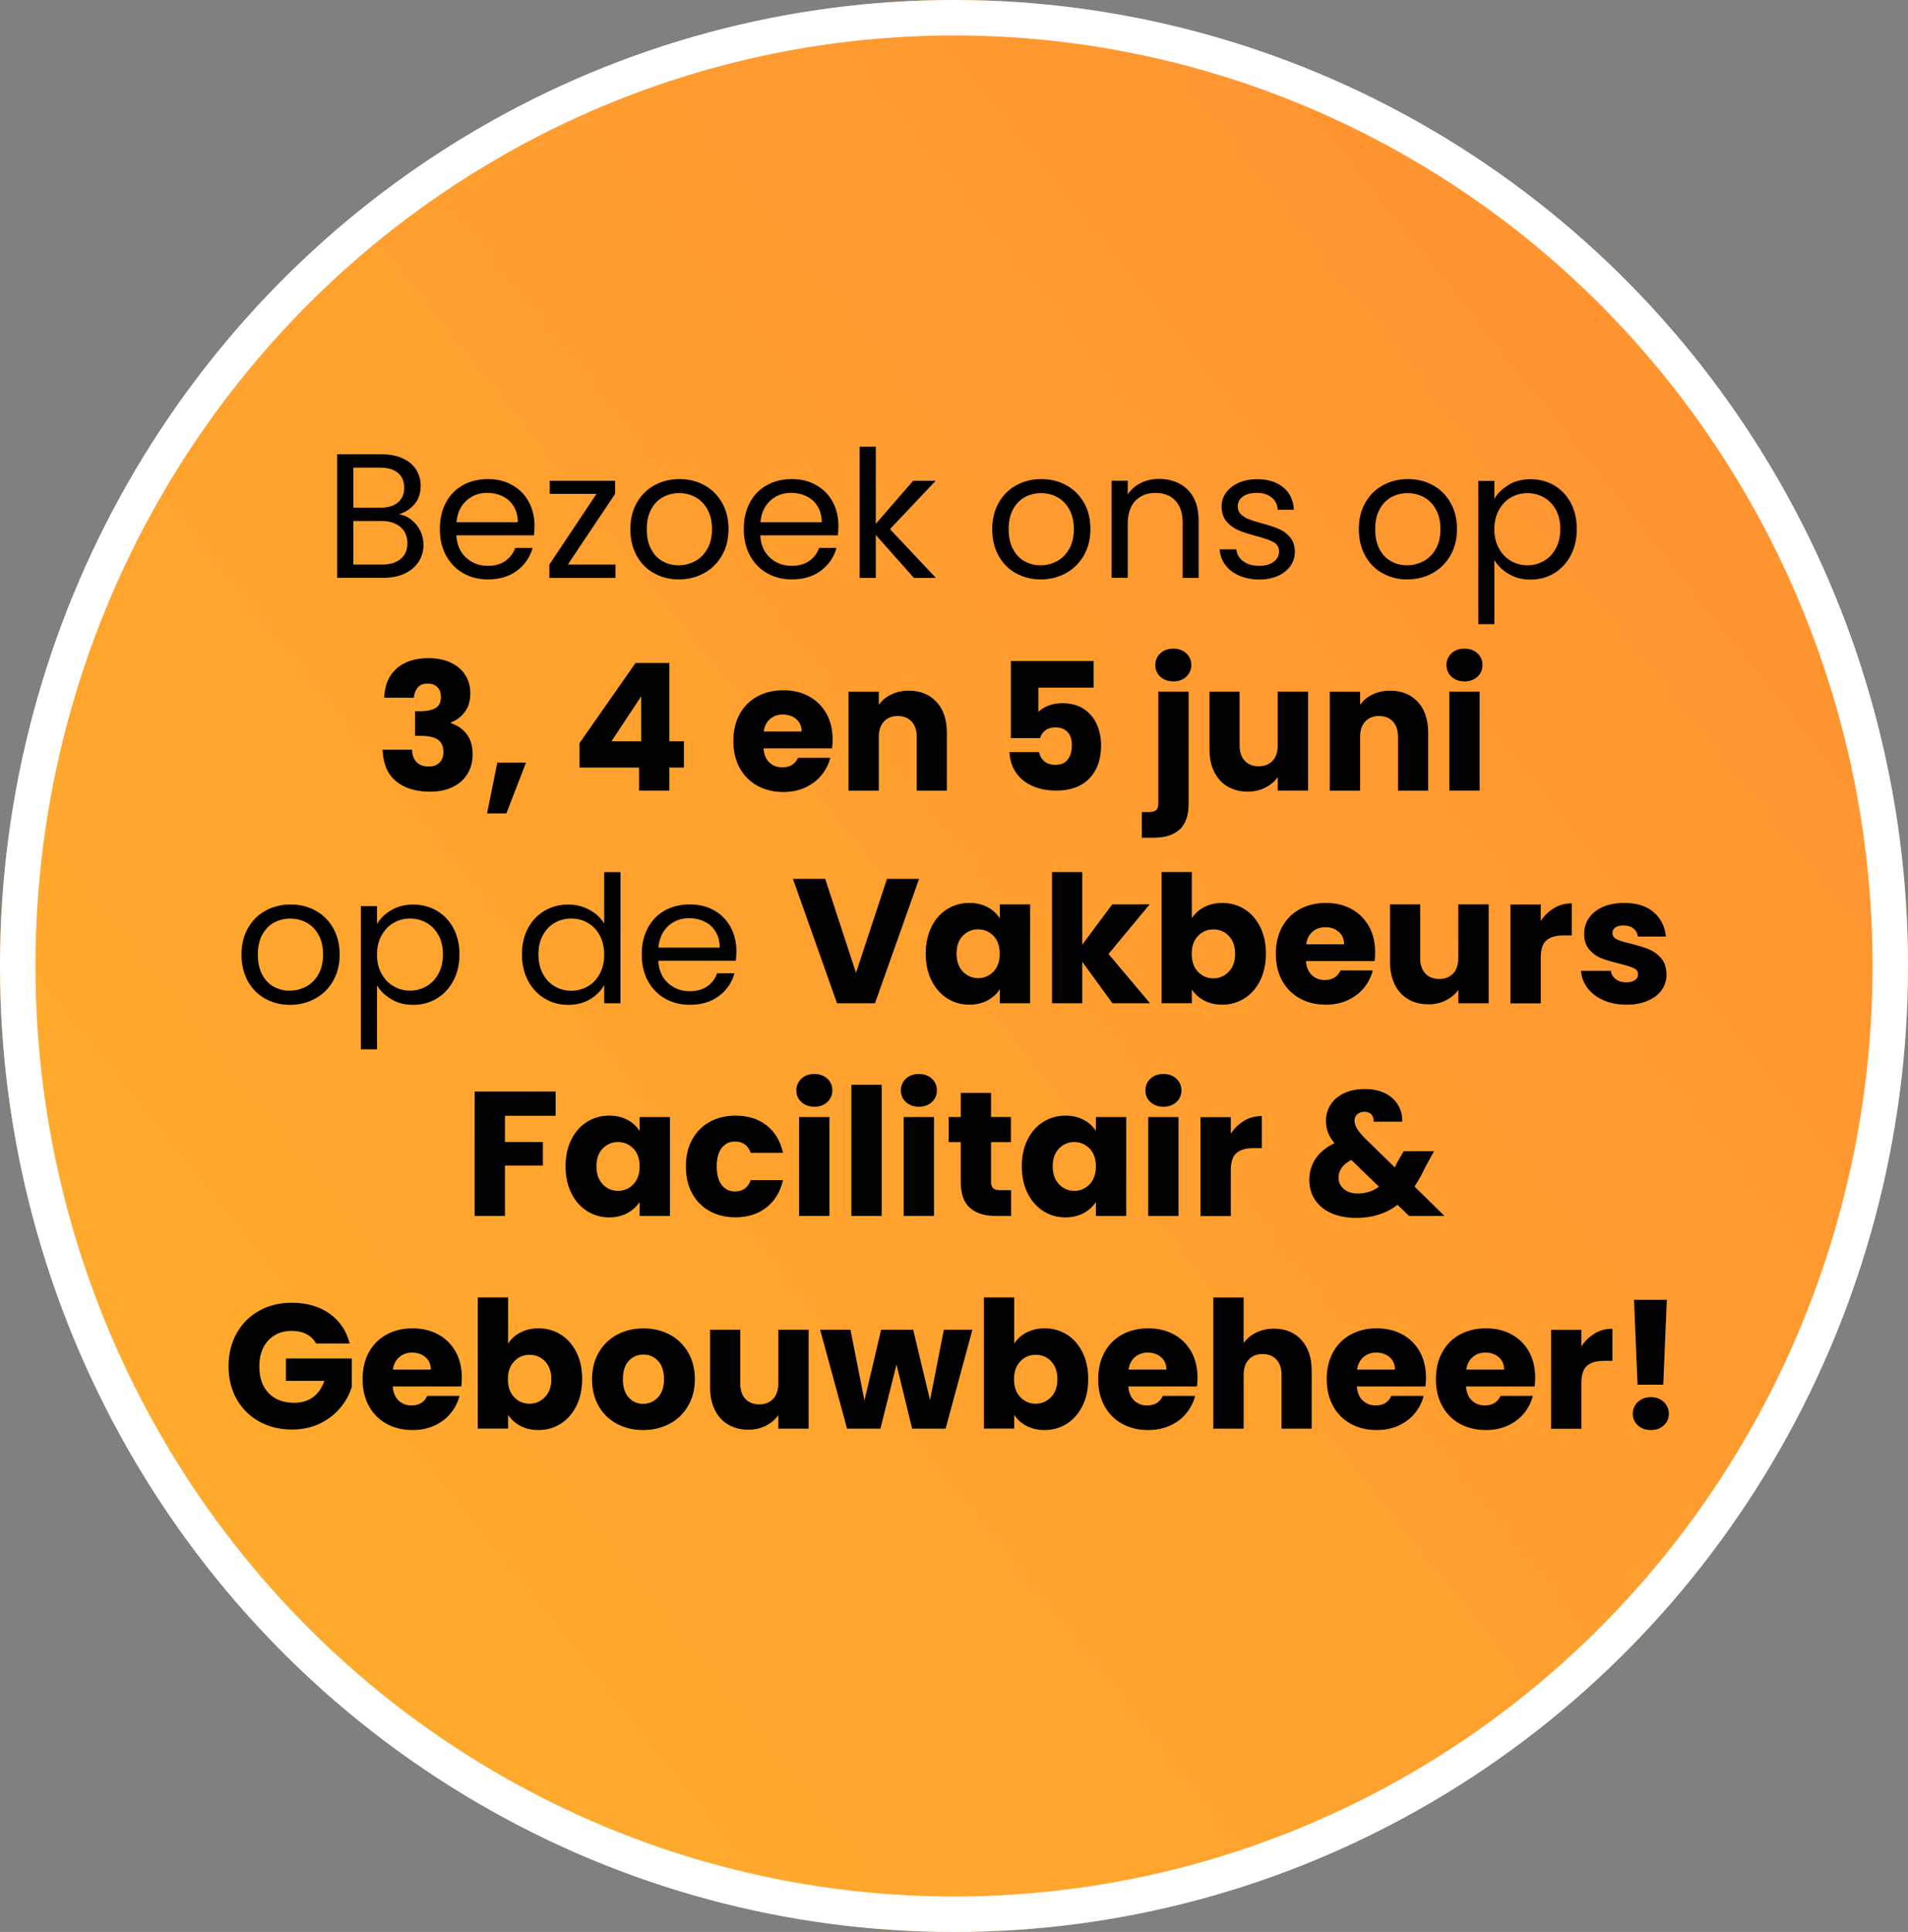 <svg xmlns="http://www.w3.org/2000/svg" xmlns:xlink="http://www.w3.org/1999/xlink" id="Laag_1" viewBox="0 0 323 327"><rect x="0" y="0" width="323" height="327" fill="#808080" stroke="none"/><defs><linearGradient id="Naamloos_verloop" x1="-257.35" y1="70.24" x2="-258.04" y2="70.79" gradientTransform="translate(83398 -22894.54) scale(323 327)" gradientUnits="userSpaceOnUse"><stop offset="0" stop-color="#ff9531"></stop><stop offset="1" stop-color="#ffaa2d"></stop></linearGradient></defs><g id="Group_5687"><g id="Ellipse_26"><ellipse cx="161.5" cy="163.5" rx="161.5" ry="163.5" style="fill:url(#Naamloos_verloop);"></ellipse><ellipse cx="161.5" cy="163.5" rx="158.5" ry="160.5" style="fill:none; stroke:#fff; stroke-width:6px;"></ellipse></g></g><path d="M69.64,87.97c.63.5,1.13,1.12,1.5,1.86.37.74.55,1.53.55,2.37,0,1.06-.27,2.02-.81,2.86-.54.85-1.33,1.52-2.35,2.01-1.03.49-2.25.73-3.65.73h-7.8v-20.91h7.5c1.42,0,2.63.24,3.63.71,1,.47,1.75,1.11,2.25,1.91.5.8.75,1.7.75,2.7,0,1.24-.33,2.27-1,3.08-.67.81-1.56,1.4-2.66,1.75.76.12,1.46.43,2.09.93ZM59.82,85.93h4.59c1.28,0,2.27-.3,2.97-.9.7-.6,1.05-1.43,1.05-2.49s-.35-1.89-1.05-2.49c-.7-.6-1.71-.9-3.03-.9h-4.53v6.78ZM67.83,94.6c.76-.64,1.14-1.53,1.14-2.67s-.4-2.07-1.2-2.75c-.8-.67-1.87-1-3.21-1h-4.74v7.38h4.83c1.36,0,2.42-.32,3.18-.96Z"></path><path d="M90.39,90.61h-13.14c.1,1.62.65,2.89,1.67,3.8,1.01.91,2.23,1.36,3.67,1.36,1.18,0,2.16-.27,2.96-.83.79-.55,1.34-1.28,1.67-2.2h2.94c-.44,1.58-1.32,2.86-2.64,3.85-1.32.99-2.96,1.48-4.92,1.48-1.56,0-2.96-.35-4.19-1.05s-2.19-1.7-2.9-2.99-1.05-2.78-1.05-4.48.34-3.19,1.02-4.47c.68-1.28,1.63-2.26,2.86-2.95,1.23-.69,2.65-1.04,4.25-1.04s2.94.34,4.14,1.02c1.2.68,2.12,1.62,2.77,2.81s.98,2.53.98,4.03c0,.52-.03,1.07-.09,1.65ZM86.97,85.71c-.46-.75-1.08-1.32-1.88-1.71s-1.67-.58-2.62-.58c-1.38,0-2.56.44-3.52,1.32-.97.88-1.53,2.1-1.67,3.66h10.38c0-1.04-.23-1.94-.69-2.69Z"></path><path d="M96.12,95.56h8.07v2.25h-11.19v-2.25l7.98-11.97h-7.92v-2.22h11.07v2.22l-8.01,11.97Z"></path><path d="M110.71,97.03c-1.25-.7-2.23-1.7-2.94-2.99-.71-1.29-1.06-2.78-1.06-4.48s.36-3.17,1.09-4.46,1.73-2.28,2.99-2.97c1.26-.69,2.67-1.04,4.23-1.04s2.97.34,4.23,1.04c1.26.69,2.25,1.68,2.98,2.95.73,1.28,1.1,2.77,1.1,4.47s-.38,3.19-1.12,4.48-1.77,2.29-3.04,2.99c-1.28.7-2.7,1.05-4.26,1.05s-2.94-.35-4.19-1.05ZM117.66,94.99c.86-.46,1.55-1.15,2.08-2.07.53-.92.79-2.04.79-3.36s-.26-2.44-.78-3.36-1.2-1.6-2.04-2.06c-.84-.45-1.75-.67-2.73-.67s-1.92.22-2.74.67c-.83.45-1.5,1.14-2,2.06-.5.92-.75,2.04-.75,3.36s.24,2.47.73,3.39c.49.92,1.14,1.6,1.96,2.05.82.45,1.72.68,2.7.68s1.9-.23,2.76-.69Z"></path><path d="M141.84,90.61h-13.14c.1,1.62.65,2.89,1.67,3.8,1.01.91,2.23,1.36,3.67,1.36,1.18,0,2.16-.27,2.96-.83.79-.55,1.34-1.28,1.67-2.2h2.94c-.44,1.58-1.32,2.86-2.64,3.85-1.32.99-2.96,1.48-4.92,1.48-1.56,0-2.96-.35-4.19-1.05s-2.19-1.7-2.9-2.99-1.05-2.78-1.05-4.48.34-3.19,1.02-4.47c.68-1.28,1.63-2.26,2.86-2.95,1.23-.69,2.65-1.04,4.25-1.04s2.94.34,4.14,1.02c1.2.68,2.12,1.62,2.77,2.81s.98,2.53.98,4.03c0,.52-.03,1.07-.09,1.65ZM138.42,85.71c-.46-.75-1.08-1.32-1.88-1.71s-1.67-.58-2.62-.58c-1.38,0-2.56.44-3.52,1.32-.97.88-1.53,2.1-1.67,3.66h10.38c0-1.04-.23-1.94-.69-2.69Z"></path><path d="M154.71,97.81l-6.45-7.26v7.26h-2.73v-22.2h2.73v13.05l6.33-7.29h3.81l-7.74,8.19,7.77,8.25h-3.72Z"></path><path d="M171.97,97.03c-1.25-.7-2.23-1.7-2.94-2.99-.71-1.29-1.06-2.78-1.06-4.48s.37-3.17,1.09-4.46,1.73-2.28,2.99-2.97c1.26-.69,2.67-1.04,4.23-1.04s2.97.34,4.23,1.04c1.26.69,2.25,1.68,2.99,2.95.73,1.28,1.09,2.77,1.09,4.47s-.38,3.19-1.12,4.48-1.77,2.29-3.04,2.99c-1.28.7-2.7,1.05-4.26,1.05s-2.93-.35-4.18-1.05ZM178.92,94.99c.86-.46,1.55-1.15,2.08-2.07.53-.92.79-2.04.79-3.36s-.26-2.44-.78-3.36-1.2-1.6-2.04-2.06-1.75-.67-2.73-.67-1.91.22-2.74.67-1.5,1.14-2,2.06c-.5.92-.75,2.04-.75,3.36s.25,2.47.74,3.39c.49.92,1.14,1.6,1.96,2.05.82.45,1.72.68,2.7.68s1.9-.23,2.76-.69Z"></path><path d="M201.05,82.89c1.24,1.21,1.86,2.95,1.86,5.23v9.69h-2.7v-9.3c0-1.64-.41-2.9-1.23-3.77s-1.94-1.31-3.36-1.31-2.58.45-3.44,1.35c-.85.9-1.27,2.21-1.27,3.93v9.09h-2.73v-16.44h2.73v2.34c.54-.84,1.27-1.49,2.21-1.95.93-.46,1.95-.69,3.08-.69,2,0,3.62.61,4.86,1.82Z"></path><path d="M209.81,97.44c-1-.43-1.79-1.03-2.37-1.8-.58-.77-.9-1.65-.96-2.66h2.82c.08.82.46,1.49,1.15,2.01.69.52,1.6.78,2.72.78,1.04,0,1.86-.23,2.46-.69.6-.46.9-1.04.9-1.74s-.32-1.25-.96-1.6c-.64-.35-1.63-.69-2.97-1.03-1.22-.32-2.22-.65-2.99-.98s-1.43-.82-1.98-1.47c-.55-.65-.83-1.5-.83-2.56,0-.84.25-1.61.75-2.31.5-.7,1.21-1.25,2.13-1.67.92-.41,1.97-.61,3.15-.61,1.82,0,3.29.46,4.41,1.38,1.12.92,1.72,2.18,1.8,3.78h-2.73c-.06-.86-.4-1.55-1.04-2.07-.63-.52-1.47-.78-2.53-.78-.98,0-1.76.21-2.34.63s-.87.97-.87,1.65c0,.54.17.99.53,1.33.35.35.79.63,1.32.84s1.26.45,2.21.7c1.18.32,2.14.64,2.88.95s1.38.78,1.91,1.4c.53.62.8,1.43.83,2.43,0,.9-.25,1.71-.75,2.43-.5.72-1.21,1.29-2.12,1.69s-1.96.62-3.13.62c-1.26,0-2.39-.22-3.39-.65Z"></path><path d="M234.04,97.03c-1.25-.7-2.23-1.7-2.94-2.99-.71-1.29-1.07-2.78-1.07-4.48s.36-3.17,1.09-4.46,1.72-2.28,2.99-2.97c1.26-.69,2.67-1.04,4.23-1.04s2.97.34,4.23,1.04c1.26.69,2.25,1.68,2.98,2.95.73,1.28,1.1,2.77,1.1,4.47s-.38,3.19-1.12,4.48-1.77,2.29-3.04,2.99c-1.28.7-2.7,1.05-4.26,1.05s-2.94-.35-4.19-1.05ZM240.98,94.99c.86-.46,1.55-1.15,2.08-2.07.53-.92.79-2.04.79-3.36s-.26-2.44-.78-3.36-1.2-1.6-2.04-2.06c-.84-.45-1.75-.67-2.73-.67s-1.92.22-2.75.67c-.83.45-1.5,1.14-2,2.06s-.75,2.04-.75,3.36.24,2.47.73,3.39,1.14,1.6,1.96,2.05c.82.45,1.72.68,2.7.68s1.9-.23,2.76-.69Z"></path><path d="M255.4,82.05c1.07-.63,2.31-.94,3.74-.94s2.78.35,3.97,1.05c1.19.7,2.12,1.69,2.8,2.96.68,1.27,1.02,2.75,1.02,4.43s-.34,3.14-1.02,4.44c-.68,1.3-1.62,2.31-2.8,3.03-1.19.72-2.52,1.08-3.97,1.08s-2.64-.31-3.71-.94c-1.07-.63-1.89-1.42-2.45-2.35v10.83h-2.73v-24.24h2.73v3.03c.54-.94,1.34-1.72,2.42-2.35ZM263.39,86.29c-.5-.92-1.18-1.62-2.03-2.1s-1.79-.72-2.8-.72-1.93.25-2.78.73c-.85.49-1.53,1.2-2.04,2.13-.51.93-.77,2.01-.77,3.23s.25,2.33.77,3.25c.51.93,1.19,1.64,2.04,2.13.85.49,1.78.74,2.78.74s1.96-.24,2.8-.74c.85-.49,1.53-1.2,2.03-2.13.5-.93.75-2.02.75-3.28s-.25-2.32-.75-3.24Z"></path><path d="M67.15,113.14c1.32-1.16,3.11-1.74,5.37-1.74,1.5,0,2.78.26,3.85.78,1.07.52,1.88,1.23,2.43,2.13.55.9.82,1.91.82,3.03,0,1.32-.33,2.4-.99,3.23-.66.83-1.43,1.4-2.31,1.7v.12c1.14.38,2.04,1.01,2.7,1.89.66.88.99,2.01.99,3.39,0,1.24-.29,2.34-.85,3.28-.57.95-1.4,1.7-2.49,2.24-1.09.54-2.38.81-3.88.81-2.4,0-4.32-.59-5.75-1.77-1.43-1.18-2.19-2.96-2.27-5.34h4.98c.02.88.27,1.58.75,2.08.48.51,1.18.77,2.1.77.78,0,1.38-.23,1.81-.67.43-.45.65-1.04.65-1.79,0-.96-.31-1.65-.92-2.08-.61-.43-1.58-.65-2.92-.65h-.96v-4.17h.96c1.02,0,1.85-.17,2.48-.52.63-.35.94-.98.94-1.88,0-.72-.2-1.28-.6-1.68-.4-.4-.95-.6-1.65-.6-.76,0-1.33.23-1.69.69-.37.46-.58,1.03-.65,1.71h-5.01c.08-2.14.78-3.79,2.1-4.95Z"></path><path d="M89.05,129.07l-3.33,8.61h-3.27l1.74-8.61h4.86Z"></path><path d="M98.11,129.91v-4.14l9.48-13.56h5.73v13.26h2.46v4.44h-2.46v3.9h-5.13v-3.9h-10.08ZM108.55,117.85l-5.04,7.62h5.04v-7.62Z"></path><path d="M140.86,126.67h-11.61c.08,1.04.42,1.84,1,2.39.59.55,1.31.82,2.18.82,1.28,0,2.17-.54,2.67-1.62h5.46c-.28,1.1-.79,2.09-1.52,2.97-.73.88-1.65,1.57-2.74,2.07-1.1.5-2.33.75-3.69.75-1.64,0-3.1-.35-4.38-1.05-1.28-.7-2.28-1.7-3-3-.72-1.3-1.08-2.82-1.08-4.56s.35-3.26,1.06-4.56c.71-1.3,1.71-2.3,2.99-3,1.28-.7,2.75-1.05,4.41-1.05s3.06.34,4.32,1.02c1.26.68,2.24,1.65,2.96,2.91.71,1.26,1.06,2.73,1.06,4.41,0,.48-.03.98-.09,1.5ZM135.7,123.82c0-.88-.3-1.58-.9-2.1-.6-.52-1.35-.78-2.25-.78s-1.59.25-2.18.75c-.59.5-.96,1.21-1.09,2.13h6.42Z"></path><path d="M158.54,118.8c1.17,1.27,1.75,3.02,1.75,5.24v9.78h-5.1v-9.09c0-1.12-.29-1.99-.87-2.61-.58-.62-1.36-.93-2.34-.93s-1.76.31-2.34.93c-.58.62-.87,1.49-.87,2.61v9.09h-5.13v-16.74h5.13v2.22c.52-.74,1.22-1.32,2.1-1.75.88-.43,1.87-.65,2.97-.65,1.96,0,3.52.64,4.69,1.9Z"></path><path d="M185.14,116.38h-9.36v4.14c.4-.44.96-.8,1.68-1.08.72-.28,1.5-.42,2.34-.42,1.5,0,2.75.34,3.74,1.02.99.68,1.71,1.56,2.17,2.64.46,1.08.69,2.25.69,3.51,0,2.34-.66,4.2-1.98,5.56-1.32,1.37-3.18,2.06-5.58,2.06-1.6,0-2.99-.27-4.17-.83-1.18-.55-2.09-1.31-2.73-2.29-.64-.98-.99-2.11-1.05-3.39h5.01c.12.62.41,1.14.87,1.54.46.41,1.09.61,1.89.61.94,0,1.64-.3,2.1-.9.46-.6.69-1.4.69-2.4s-.24-1.73-.72-2.25-1.18-.78-2.1-.78c-.68,0-1.24.17-1.68.5s-.73.77-.87,1.31h-4.95v-13.05h14.01v4.5Z"></path><path d="M201.22,135.97c0,2.06-.52,3.54-1.56,4.46-1.04.91-2.49,1.36-4.35,1.36h-2.01v-4.35h1.23c.56,0,.96-.11,1.2-.33s.36-.58.36-1.08v-18.96h5.13v18.9ZM196.43,114.54c-.57-.53-.85-1.19-.85-1.97s.28-1.46.85-1.99,1.3-.79,2.21-.79,1.61.27,2.18.79c.57.53.85,1.2.85,1.99s-.29,1.44-.85,1.97c-.57.53-1.29.79-2.18.79s-1.63-.26-2.21-.79Z"></path><path d="M221.44,117.07v16.74h-5.13v-2.28c-.52.74-1.22,1.33-2.12,1.78-.89.45-1.88.68-2.96.68-1.28,0-2.41-.29-3.39-.85-.98-.57-1.74-1.4-2.28-2.48-.54-1.08-.81-2.35-.81-3.81v-9.78h5.1v9.09c0,1.12.29,1.99.87,2.61.58.62,1.36.93,2.34.93s1.79-.31,2.37-.93c.58-.62.87-1.49.87-2.61v-9.09h5.13Z"></path><path d="M240.02,118.8c1.17,1.27,1.75,3.02,1.75,5.24v9.78h-5.1v-9.09c0-1.12-.29-1.99-.87-2.61-.58-.62-1.36-.93-2.34-.93s-1.76.31-2.34.93c-.58.62-.87,1.49-.87,2.61v9.09h-5.13v-16.74h5.13v2.22c.52-.74,1.22-1.32,2.1-1.75s1.87-.65,2.97-.65c1.96,0,3.53.64,4.7,1.9Z"></path><path d="M245.72,114.54c-.57-.53-.85-1.19-.85-1.97s.29-1.46.85-1.99c.57-.53,1.31-.79,2.21-.79s1.61.27,2.18.79.86,1.2.86,1.99-.29,1.44-.86,1.97c-.57.53-1.29.79-2.18.79s-1.63-.26-2.21-.79ZM250.48,117.07v16.74h-5.13v-16.74h5.13Z"></path><path d="M44.88,169.03c-1.25-.7-2.23-1.69-2.94-2.98-.71-1.29-1.06-2.79-1.06-4.49s.36-3.17,1.09-4.46,1.73-2.28,2.99-2.97c1.26-.69,2.67-1.04,4.23-1.04s2.97.34,4.23,1.04c1.26.69,2.25,1.67,2.98,2.96.73,1.28,1.1,2.77,1.1,4.47s-.38,3.2-1.12,4.49-1.77,2.29-3.04,2.98c-1.28.7-2.7,1.05-4.26,1.05s-2.94-.35-4.19-1.05ZM51.82,166.99c.86-.46,1.55-1.15,2.08-2.07.53-.92.79-2.04.79-3.36s-.26-2.44-.78-3.36c-.52-.92-1.2-1.6-2.04-2.05-.84-.45-1.75-.67-2.73-.67s-1.92.22-2.74.67c-.83.45-1.5,1.14-2,2.05-.5.92-.75,2.04-.75,3.36s.24,2.47.73,3.39c.49.92,1.14,1.61,1.96,2.06.82.45,1.72.67,2.7.67s1.9-.23,2.76-.69Z"></path><path d="M66.24,154.05c1.07-.63,2.31-.95,3.73-.95s2.78.35,3.98,1.05c1.19.7,2.12,1.69,2.81,2.96.68,1.27,1.02,2.75,1.02,4.42s-.34,3.14-1.02,4.44c-.68,1.3-1.62,2.31-2.81,3.03-1.19.72-2.52,1.08-3.98,1.08s-2.64-.31-3.71-.94-1.89-1.42-2.44-2.36v10.83h-2.73v-24.24h2.73v3.03c.54-.94,1.34-1.72,2.42-2.35ZM74.23,158.29c-.5-.92-1.18-1.62-2.03-2.1-.85-.48-1.78-.72-2.8-.72s-1.93.25-2.77.73c-.85.49-1.53,1.2-2.04,2.13-.51.93-.77,2-.77,3.22s.25,2.33.77,3.25c.51.93,1.19,1.64,2.04,2.13.85.49,1.77.74,2.77.74s1.95-.25,2.8-.74c.85-.49,1.52-1.2,2.03-2.13.5-.93.75-2.02.75-3.29s-.25-2.32-.75-3.24Z"></path><path d="M89.38,157.11c.68-1.27,1.61-2.25,2.81-2.96,1.19-.7,2.52-1.05,4-1.05,1.28,0,2.47.29,3.57.88,1.1.59,1.94,1.37,2.52,2.33v-8.7h2.76v22.2h-2.76v-3.09c-.54.98-1.34,1.79-2.4,2.42-1.06.63-2.3.94-3.72.94s-2.79-.36-3.97-1.08c-1.19-.72-2.13-1.73-2.81-3.03-.68-1.3-1.02-2.78-1.02-4.44s.34-3.15,1.02-4.42ZM101.53,158.32c-.5-.92-1.18-1.62-2.02-2.12-.85-.49-1.79-.73-2.81-.73s-1.95.24-2.79.72c-.84.48-1.51,1.18-2.01,2.1-.5.92-.75,2-.75,3.24s.25,2.36.75,3.29c.5.93,1.17,1.64,2.01,2.13.84.49,1.77.74,2.79.74s1.95-.25,2.81-.74c.85-.49,1.52-1.2,2.02-2.13.5-.93.75-2.01.75-3.25s-.25-2.32-.75-3.24Z"></path><path d="M124.57,162.61h-13.14c.1,1.62.65,2.89,1.67,3.79,1.01.91,2.23,1.37,3.67,1.37,1.18,0,2.16-.27,2.96-.83.79-.55,1.34-1.28,1.67-2.21h2.94c-.44,1.58-1.32,2.87-2.64,3.86-1.32.99-2.96,1.48-4.92,1.48-1.56,0-2.96-.35-4.19-1.05-1.23-.7-2.19-1.69-2.9-2.98s-1.05-2.79-1.05-4.49.34-3.19,1.02-4.47c.68-1.28,1.63-2.27,2.86-2.96,1.23-.69,2.65-1.04,4.25-1.04s2.94.34,4.14,1.02c1.2.68,2.12,1.62,2.77,2.81s.98,2.54.98,4.04c0,.52-.03,1.07-.09,1.65ZM121.15,157.7c-.46-.75-1.08-1.32-1.88-1.71-.79-.39-1.67-.58-2.62-.58-1.38,0-2.56.44-3.52,1.32-.97.88-1.53,2.1-1.67,3.66h10.38c0-1.04-.23-1.94-.69-2.69Z"></path><path d="M155.59,148.75l-7.47,21.06h-6.42l-7.47-21.06h5.46l5.22,15.9,5.25-15.9h5.43Z"></path><path d="M157.68,156.88c.65-1.3,1.53-2.3,2.66-3,1.12-.7,2.37-1.05,3.75-1.05,1.18,0,2.21.24,3.11.72.89.48,1.57,1.11,2.05,1.89v-2.37h5.13v16.74h-5.13v-2.37c-.5.78-1.2,1.41-2.08,1.89-.89.48-1.92.72-3.1.72-1.36,0-2.6-.36-3.72-1.07-1.12-.71-2.01-1.72-2.66-3.03-.65-1.31-.98-2.82-.98-4.54s.33-3.23.98-4.53ZM168.18,158.41c-.71-.74-1.58-1.11-2.6-1.11s-1.88.37-2.59,1.09c-.71.73-1.06,1.74-1.06,3.01s.35,2.29,1.06,3.04,1.58,1.12,2.59,1.12,1.88-.37,2.6-1.11c.71-.74,1.06-1.75,1.06-3.03s-.36-2.29-1.06-3.03Z"></path><path d="M188.32,169.81l-5.1-7.02v7.02h-5.13v-22.2h5.13v12.27l5.07-6.81h6.33l-6.96,8.4,7.02,8.34h-6.36Z"></path><path d="M203.83,153.55c.9-.48,1.93-.72,3.09-.72,1.38,0,2.63.35,3.75,1.05s2,1.7,2.66,3c.65,1.3.97,2.81.97,4.53s-.33,3.24-.97,4.54c-.65,1.31-1.54,2.32-2.66,3.03s-2.37,1.07-3.75,1.07c-1.18,0-2.21-.24-3.09-.71-.88-.47-1.57-1.09-2.07-1.88v2.34h-5.13v-22.2h5.13v7.83c.48-.78,1.17-1.41,2.07-1.89ZM208.02,158.4c-.71-.73-1.59-1.09-2.62-1.09s-1.89.37-2.6,1.11c-.71.74-1.06,1.75-1.06,3.03s.35,2.29,1.06,3.03,1.58,1.11,2.6,1.11,1.89-.38,2.61-1.12,1.08-1.76,1.08-3.04-.36-2.28-1.06-3.01Z"></path><path d="M232.69,162.67h-11.61c.08,1.04.42,1.83,1,2.38s1.31.83,2.18.83c1.28,0,2.17-.54,2.67-1.62h5.46c-.28,1.1-.79,2.09-1.51,2.97-.73.88-1.65,1.57-2.75,2.07s-2.33.75-3.69.75c-1.64,0-3.1-.35-4.38-1.05-1.28-.7-2.28-1.7-3-3-.72-1.3-1.08-2.82-1.08-4.56s.36-3.26,1.07-4.56,1.71-2.3,2.99-3c1.28-.7,2.75-1.05,4.41-1.05s3.06.34,4.32,1.02c1.26.68,2.24,1.65,2.96,2.91.71,1.26,1.06,2.73,1.06,4.41,0,.48-.03.98-.09,1.5ZM227.53,159.82c0-.88-.3-1.58-.9-2.1-.6-.52-1.35-.78-2.25-.78s-1.58.25-2.17.75c-.59.5-.96,1.21-1.09,2.13h6.42Z"></path><path d="M252.01,153.07v16.74h-5.13v-2.28c-.52.74-1.22,1.33-2.12,1.79-.89.45-1.88.67-2.96.67-1.28,0-2.41-.29-3.39-.85-.98-.57-1.74-1.4-2.28-2.48-.54-1.08-.81-2.35-.81-3.81v-9.78h5.1v9.09c0,1.12.29,1.99.87,2.61s1.36.93,2.34.93,1.79-.31,2.37-.93c.58-.62.87-1.49.87-2.61v-9.09h5.13Z"></path><path d="M263.08,153.69c.9-.53,1.9-.79,3-.79v5.43h-1.41c-1.28,0-2.24.28-2.88.83-.64.55-.96,1.51-.96,2.9v7.77h-5.13v-16.74h5.13v2.79c.6-.92,1.35-1.64,2.25-2.17Z"></path><path d="M271.45,169.3c-1.14-.5-2.04-1.19-2.7-2.06-.66-.87-1.03-1.84-1.11-2.92h5.07c.06.58.33,1.05.81,1.41.48.36,1.07.54,1.77.54.64,0,1.13-.12,1.49-.38.35-.25.52-.57.52-.97,0-.48-.25-.83-.75-1.07-.5-.23-1.31-.48-2.43-.76-1.2-.28-2.2-.58-3-.89-.8-.31-1.49-.8-2.07-1.47-.58-.67-.87-1.58-.87-2.71,0-.96.26-1.83.79-2.62.53-.79,1.31-1.42,2.34-1.88,1.03-.46,2.25-.69,3.67-.69,2.1,0,3.75.52,4.96,1.56s1.91,2.42,2.08,4.14h-4.74c-.08-.58-.33-1.04-.76-1.38-.43-.34-1-.51-1.69-.51-.6,0-1.06.12-1.38.34-.32.23-.48.54-.48.95,0,.48.26.84.77,1.08s1.3.48,2.38.72c1.24.32,2.25.63,3.03.95s1.46.81,2.06,1.5c.59.69.89,1.62.91,2.77,0,.98-.28,1.86-.82,2.62-.55.77-1.34,1.38-2.37,1.82-1.03.44-2.22.66-3.58.66-1.46,0-2.76-.25-3.9-.75Z"></path><path d="M94.06,184.75v4.11h-8.58v4.44h6.42v3.99h-6.42v8.52h-5.13v-21.06h13.71Z"></path><path d="M96.72,192.88c.65-1.3,1.53-2.3,2.66-3,1.12-.7,2.37-1.05,3.75-1.05,1.18,0,2.21.24,3.1.72.89.48,1.57,1.11,2.05,1.89v-2.37h5.13v16.74h-5.13v-2.37c-.5.78-1.2,1.41-2.08,1.89-.89.48-1.93.72-3.1.72-1.36,0-2.6-.36-3.72-1.07-1.12-.71-2.01-1.72-2.66-3.03-.65-1.31-.98-2.82-.98-4.54s.33-3.23.98-4.53ZM107.22,194.41c-.71-.74-1.57-1.11-2.59-1.11s-1.89.37-2.6,1.09c-.71.73-1.06,1.74-1.06,3.01s.35,2.29,1.06,3.04c.71.75,1.58,1.12,2.6,1.12s1.88-.37,2.59-1.11,1.06-1.75,1.06-3.03-.35-2.29-1.06-3.03Z"></path><path d="M117.18,192.88c.71-1.3,1.7-2.3,2.97-3,1.27-.7,2.72-1.05,4.37-1.05,2.1,0,3.85.55,5.26,1.65,1.41,1.1,2.33,2.65,2.77,4.65h-5.46c-.46-1.28-1.35-1.92-2.67-1.92-.94,0-1.69.37-2.25,1.09-.56.73-.84,1.78-.84,3.13s.28,2.41.84,3.13c.56.73,1.31,1.1,2.25,1.1,1.32,0,2.21-.64,2.67-1.92h5.46c-.44,1.96-1.37,3.5-2.79,4.62-1.42,1.12-3.17,1.68-5.25,1.68-1.64,0-3.1-.35-4.37-1.05-1.27-.7-2.26-1.7-2.97-3s-1.06-2.82-1.06-4.56.35-3.26,1.06-4.56Z"></path><path d="M135.66,186.53c-.57-.53-.85-1.18-.85-1.96s.29-1.46.85-2c.57-.53,1.31-.79,2.21-.79s1.6.27,2.18.79c.57.53.85,1.2.85,2s-.29,1.44-.85,1.96c-.57.53-1.3.79-2.18.79s-1.63-.26-2.21-.79ZM140.41,189.07v16.74h-5.13v-16.74h5.13Z"></path><path d="M149.26,183.61v22.2h-5.13v-22.2h5.13Z"></path><path d="M153.36,186.53c-.57-.53-.85-1.18-.85-1.96s.29-1.46.85-2c.57-.53,1.31-.79,2.21-.79s1.6.27,2.18.79c.57.53.85,1.2.85,2s-.29,1.44-.85,1.96c-.57.53-1.3.79-2.18.79s-1.63-.26-2.21-.79ZM158.11,189.07v16.74h-5.13v-16.74h5.13Z"></path><path d="M171.16,201.46v4.35h-2.61c-1.86,0-3.31-.46-4.35-1.37-1.04-.91-1.56-2.39-1.56-4.46v-6.66h-2.04v-4.26h2.04v-4.08h5.13v4.08h3.36v4.26h-3.36v6.72c0,.5.12.86.36,1.08.24.22.64.33,1.2.33h1.83Z"></path><path d="M173.96,192.88c.65-1.3,1.54-2.3,2.66-3s2.37-1.05,3.75-1.05c1.18,0,2.21.24,3.1.72.89.48,1.58,1.11,2.05,1.89v-2.37h5.13v16.74h-5.13v-2.37c-.5.78-1.2,1.41-2.08,1.89-.89.48-1.93.72-3.11.72-1.36,0-2.6-.36-3.72-1.07s-2-1.72-2.66-3.03c-.65-1.31-.97-2.82-.97-4.54s.32-3.23.97-4.53ZM184.46,194.41c-.71-.74-1.57-1.11-2.59-1.11s-1.89.37-2.59,1.09c-.71.73-1.07,1.74-1.07,3.01s.35,2.29,1.07,3.04c.71.75,1.57,1.12,2.59,1.12s1.88-.37,2.59-1.11,1.06-1.75,1.06-3.03-.35-2.29-1.06-3.03Z"></path><path d="M194.75,186.53c-.57-.53-.85-1.18-.85-1.96s.29-1.46.85-2c.57-.53,1.31-.79,2.21-.79s1.61.27,2.18.79c.57.53.86,1.2.86,2s-.29,1.44-.86,1.96c-.57.53-1.29.79-2.18.79s-1.63-.26-2.21-.79ZM199.51,189.07v16.74h-5.13v-16.74h5.13Z"></path><path d="M210.61,189.69c.9-.53,1.9-.79,3-.79v5.43h-1.41c-1.28,0-2.24.28-2.88.83-.64.55-.96,1.51-.96,2.9v7.77h-5.13v-16.74h5.13v2.79c.6-.92,1.35-1.64,2.25-2.17Z"></path><path d="M238.54,205.81l-1.95-1.89c-1.94,1.48-4.26,2.22-6.96,2.22-1.62,0-3.03-.27-4.23-.79-1.2-.53-2.13-1.28-2.77-2.25-.65-.97-.98-2.1-.98-3.41s.35-2.51,1.07-3.58c.71-1.07,1.77-1.94,3.19-2.62-.52-.64-.89-1.25-1.11-1.84-.22-.59-.33-1.24-.33-1.94,0-1,.26-1.91.78-2.73.52-.82,1.27-1.46,2.26-1.94.99-.47,2.17-.71,3.53-.71s2.55.25,3.51.75c.96.5,1.68,1.17,2.16,2.01.48.84.7,1.76.66,2.76h-4.83c.02-.54-.12-.96-.4-1.25-.29-.29-.68-.43-1.16-.43s-.88.14-1.2.42-.48.64-.48,1.08.14.86.41,1.32c.27.46.69.99,1.28,1.59l5.13,5.01c.04-.1.09-.22.17-.36.07-.14.14-.3.23-.48l1.11-1.89h5.13l-1.44,2.61c-.54,1.18-1.16,2.3-1.86,3.36l5.07,4.98h-5.97ZM233.44,200.86l-4.68-4.53c-1.44.74-2.16,1.74-2.16,3,0,.76.29,1.4.88,1.91s1.38.77,2.38.77c1.34,0,2.53-.38,3.57-1.14Z"></path><path d="M53.52,227.41c-.38-.7-.93-1.23-1.63-1.6-.71-.37-1.54-.55-2.5-.55-1.66,0-2.99.54-3.99,1.63-1,1.09-1.5,2.54-1.5,4.37,0,1.94.52,3.46,1.58,4.54,1.05,1.09,2.49,1.63,4.33,1.63,1.26,0,2.32-.32,3.19-.96.87-.64,1.5-1.56,1.91-2.76h-6.51v-3.78h11.16v4.77c-.38,1.28-1.03,2.47-1.94,3.57-.91,1.1-2.07,1.99-3.46,2.67-1.4.68-2.98,1.02-4.74,1.02-2.08,0-3.94-.46-5.56-1.37-1.63-.91-2.9-2.17-3.81-3.79-.91-1.62-1.36-3.47-1.36-5.55s.45-3.94,1.36-5.57c.91-1.63,2.17-2.9,3.79-3.81s3.47-1.37,5.55-1.37c2.52,0,4.64.61,6.38,1.83,1.73,1.22,2.87,2.91,3.43,5.07h-5.67Z"></path><path d="M78.09,234.67h-11.61c.08,1.04.42,1.83,1,2.38s1.31.83,2.18.83c1.28,0,2.17-.54,2.67-1.62h5.46c-.28,1.1-.79,2.09-1.52,2.97-.73.88-1.65,1.57-2.74,2.07-1.1.5-2.33.75-3.69.75-1.64,0-3.1-.35-4.38-1.05-1.28-.7-2.28-1.7-3-3-.72-1.3-1.08-2.82-1.08-4.56s.35-3.26,1.06-4.56,1.71-2.3,2.99-3c1.28-.7,2.75-1.05,4.41-1.05s3.06.34,4.32,1.02c1.26.68,2.24,1.65,2.96,2.91.71,1.26,1.06,2.73,1.06,4.41,0,.48-.03.98-.09,1.5ZM72.93,231.82c0-.88-.3-1.58-.9-2.1-.6-.52-1.35-.78-2.25-.78s-1.59.25-2.18.75c-.59.5-.96,1.21-1.09,2.13h6.42Z"></path><path d="M88.08,225.55c.9-.48,1.93-.72,3.09-.72,1.38,0,2.63.35,3.75,1.05s2,1.7,2.66,3c.65,1.3.97,2.81.97,4.53s-.33,3.24-.97,4.54c-.65,1.31-1.54,2.32-2.66,3.03s-2.37,1.07-3.75,1.07c-1.18,0-2.21-.24-3.09-.71-.88-.47-1.57-1.09-2.07-1.88v2.34h-5.13v-22.2h5.13v7.83c.48-.78,1.17-1.41,2.07-1.89ZM92.26,230.4c-.71-.73-1.59-1.09-2.62-1.09s-1.89.37-2.6,1.11c-.71.74-1.06,1.75-1.06,3.03s.35,2.29,1.06,3.03,1.58,1.11,2.6,1.11,1.89-.38,2.61-1.12,1.08-1.76,1.08-3.04-.36-2.28-1.06-3.01Z"></path><path d="M104.44,241c-1.31-.7-2.34-1.7-3.09-3s-1.12-2.82-1.12-4.56.38-3.23,1.14-4.54c.76-1.31,1.8-2.31,3.12-3.01,1.32-.7,2.8-1.05,4.44-1.05s3.12.35,4.44,1.05,2.36,1.71,3.12,3.01c.76,1.31,1.14,2.83,1.14,4.54s-.39,3.24-1.16,4.54c-.77,1.31-1.82,2.32-3.15,3.02-1.33.7-2.82,1.05-4.46,1.05s-3.12-.35-4.42-1.05ZM111.37,236.53c.69-.72,1.04-1.75,1.04-3.09s-.33-2.37-1-3.09c-.67-.72-1.5-1.08-2.48-1.08s-1.83.36-2.49,1.07c-.66.71-.99,1.75-.99,3.1s.32,2.37.98,3.09c.65.72,1.46,1.08,2.44,1.08s1.81-.36,2.5-1.08Z"></path><path d="M136.89,225.07v16.74h-5.13v-2.28c-.52.74-1.23,1.33-2.11,1.79-.89.45-1.88.67-2.96.67-1.28,0-2.41-.29-3.39-.85-.98-.57-1.74-1.4-2.28-2.48s-.81-2.35-.81-3.81v-9.78h5.1v9.09c0,1.12.29,1.99.87,2.61.58.62,1.36.93,2.34.93s1.79-.31,2.37-.93c.58-.62.87-1.49.87-2.61v-9.09h5.13Z"></path><path d="M164.61,225.07l-4.53,16.74h-5.67l-2.64-10.86-2.73,10.86h-5.64l-4.56-16.74h5.13l2.37,11.97,2.82-11.97h5.43l2.85,11.91,2.34-11.91h4.83Z"></path><path d="M173.76,225.55c.9-.48,1.93-.72,3.09-.72,1.38,0,2.63.35,3.75,1.05,1.12.7,2,1.7,2.65,3s.97,2.81.97,4.53-.32,3.24-.97,4.54c-.65,1.31-1.54,2.32-2.65,3.03-1.12.71-2.37,1.07-3.75,1.07-1.18,0-2.21-.24-3.09-.71-.88-.47-1.57-1.09-2.07-1.88v2.34h-5.13v-22.2h5.13v7.83c.48-.78,1.17-1.41,2.07-1.89ZM177.94,230.4c-.71-.73-1.58-1.09-2.62-1.09s-1.89.37-2.59,1.11c-.71.74-1.07,1.75-1.07,3.03s.35,2.29,1.07,3.03c.71.74,1.57,1.11,2.59,1.11s1.89-.38,2.61-1.12c.72-.75,1.08-1.76,1.08-3.04s-.36-2.28-1.07-3.01Z"></path><path d="M202.62,234.67h-11.61c.08,1.04.42,1.83,1,2.38s1.31.83,2.18.83c1.28,0,2.17-.54,2.67-1.62h5.46c-.28,1.1-.79,2.09-1.51,2.97-.73.88-1.65,1.57-2.75,2.07s-2.33.75-3.69.75c-1.64,0-3.1-.35-4.38-1.05-1.28-.7-2.28-1.7-3-3-.72-1.3-1.08-2.82-1.08-4.56s.36-3.26,1.07-4.56,1.71-2.3,2.99-3c1.28-.7,2.75-1.05,4.41-1.05s3.06.34,4.32,1.02c1.26.68,2.24,1.65,2.96,2.91.71,1.26,1.06,2.73,1.06,4.41,0,.48-.03.98-.09,1.5ZM197.46,231.82c0-.88-.3-1.58-.9-2.1-.6-.52-1.35-.78-2.25-.78s-1.58.25-2.17.75c-.59.5-.96,1.21-1.09,2.13h6.42Z"></path><path d="M220.31,226.8c1.16,1.27,1.74,3.01,1.74,5.23v9.78h-5.1v-9.09c0-1.12-.29-1.99-.87-2.61-.58-.62-1.36-.93-2.34-.93s-1.76.31-2.34.93c-.58.62-.87,1.49-.87,2.61v9.09h-5.13v-22.2h5.13v7.71c.52-.74,1.23-1.33,2.13-1.77.9-.44,1.91-.66,3.03-.66,1.92,0,3.46.63,4.62,1.91Z"></path><path d="M241.31,234.67h-11.61c.08,1.04.41,1.83,1,2.38s1.32.83,2.18.83c1.28,0,2.17-.54,2.67-1.62h5.46c-.28,1.1-.79,2.09-1.51,2.97-.73.88-1.65,1.57-2.75,2.07-1.1.5-2.33.75-3.69.75-1.64,0-3.1-.35-4.38-1.05s-2.28-1.7-3-3-1.08-2.82-1.08-4.56.35-3.26,1.07-4.56c.71-1.3,1.71-2.3,2.98-3,1.28-.7,2.75-1.05,4.41-1.05s3.06.34,4.32,1.02,2.24,1.65,2.96,2.91c.71,1.26,1.06,2.73,1.06,4.41,0,.48-.03.98-.09,1.5ZM236.15,231.82c0-.88-.3-1.58-.9-2.1-.6-.52-1.35-.78-2.25-.78s-1.58.25-2.17.75c-.59.5-.96,1.21-1.1,2.13h6.42Z"></path><path d="M259.79,234.67h-11.61c.08,1.04.42,1.83,1,2.38s1.31.83,2.18.83c1.28,0,2.17-.54,2.67-1.62h5.46c-.28,1.1-.79,2.09-1.51,2.97-.73.88-1.65,1.57-2.75,2.07s-2.33.75-3.69.75c-1.64,0-3.1-.35-4.38-1.05-1.28-.7-2.28-1.7-3-3-.72-1.3-1.08-2.82-1.08-4.56s.36-3.26,1.07-4.56,1.71-2.3,2.99-3c1.28-.7,2.75-1.05,4.41-1.05s3.06.34,4.32,1.02c1.26.68,2.24,1.65,2.96,2.91.71,1.26,1.06,2.73,1.06,4.41,0,.48-.03.98-.09,1.5ZM254.63,231.82c0-.88-.3-1.58-.9-2.1-.6-.52-1.35-.78-2.25-.78s-1.58.25-2.17.75c-.59.5-.96,1.21-1.09,2.13h6.42Z"></path><path d="M269.96,225.69c.9-.53,1.9-.79,3-.79v5.43h-1.41c-1.28,0-2.24.28-2.88.83-.64.55-.96,1.51-.96,2.9v7.77h-5.13v-16.74h5.13v2.79c.6-.92,1.35-1.64,2.25-2.17Z"></path><path d="M277.27,241.26c-.57-.53-.86-1.19-.86-1.96s.29-1.47.86-2.01c.57-.54,1.3-.81,2.21-.81s1.6.27,2.17.81c.57.54.86,1.21.86,2.01s-.29,1.43-.86,1.96c-.57.53-1.29.79-2.17.79s-1.64-.26-2.21-.79ZM282.17,220l-.6,14.37h-4.35l-.6-14.37h5.55Z"></path></svg>